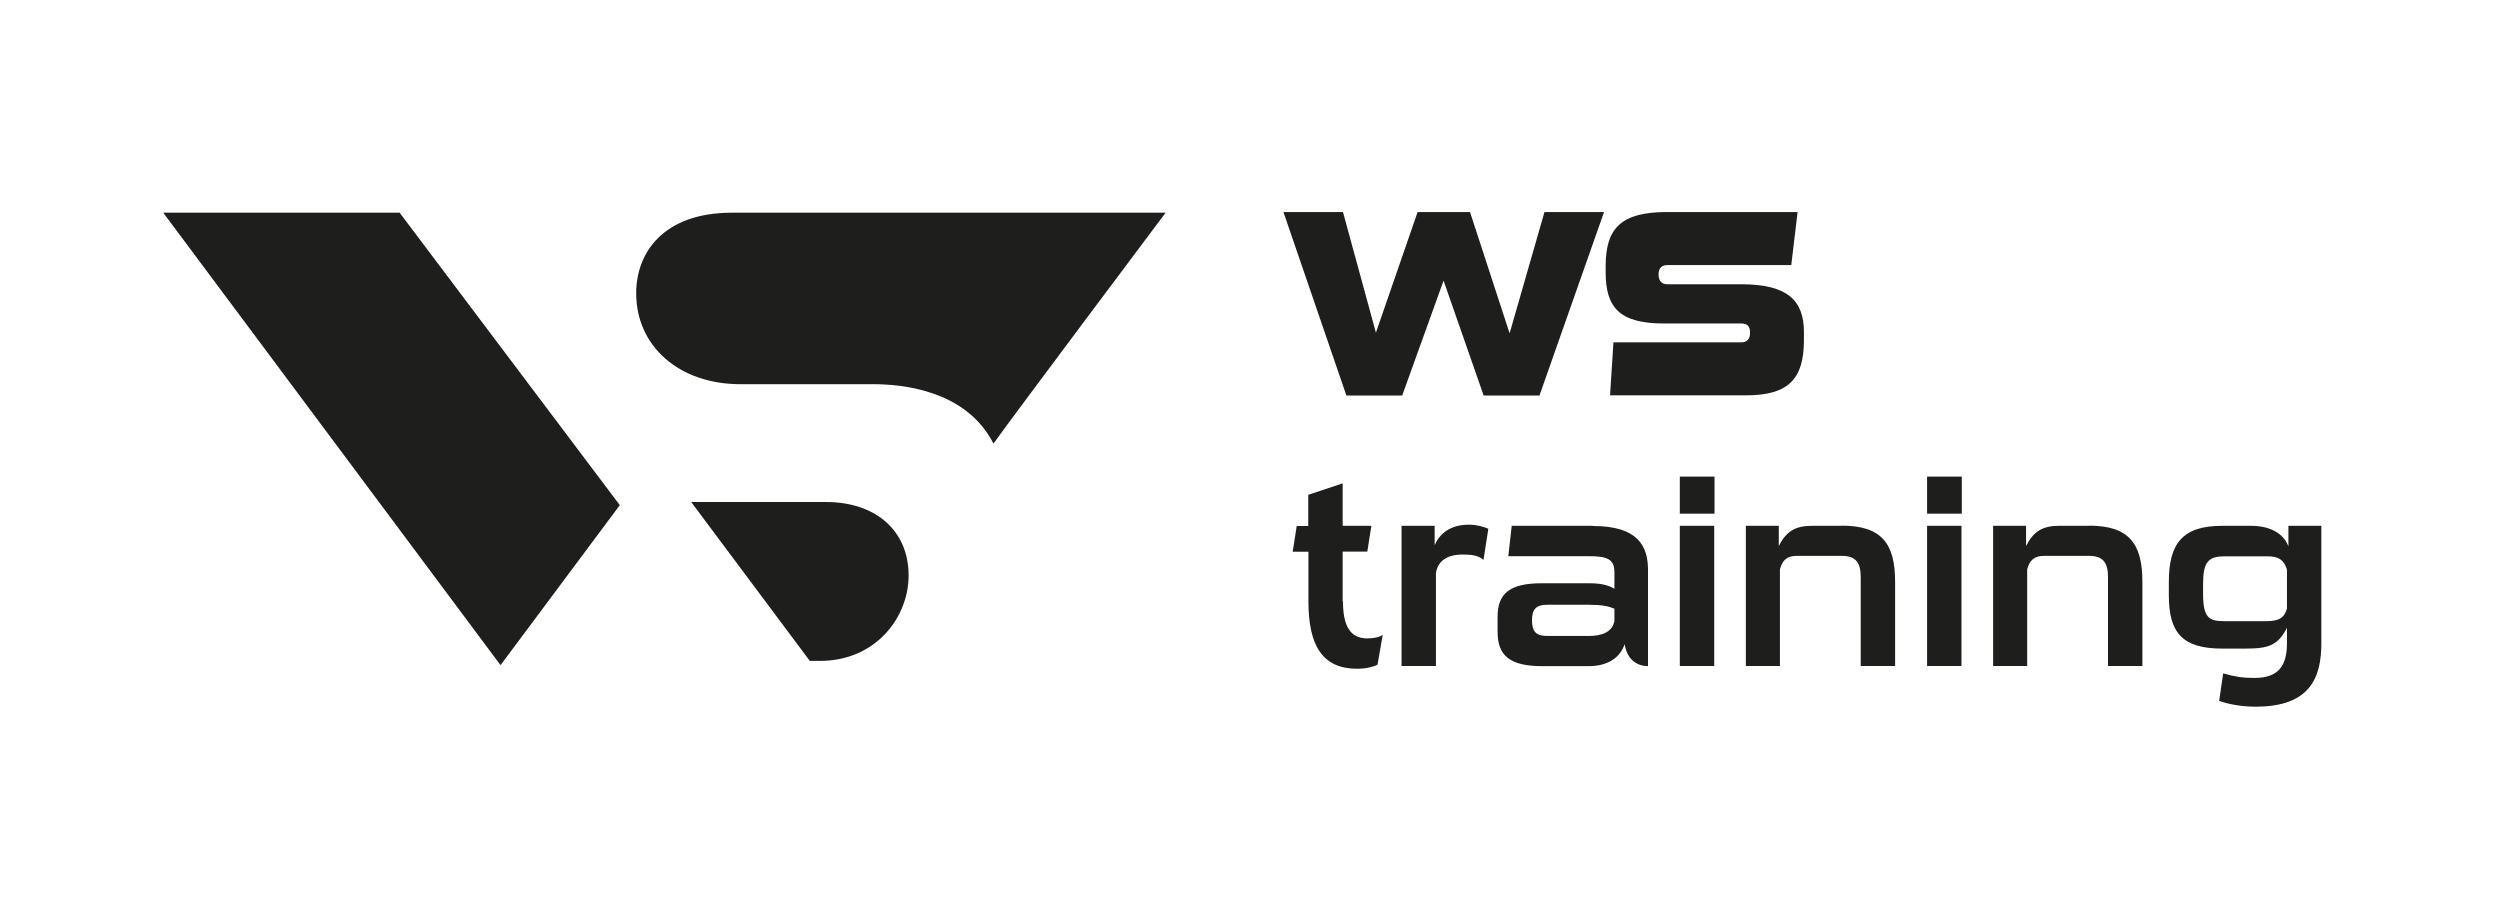 <svg width="210" height="76" viewBox="0 0 210 76" fill="none" xmlns="http://www.w3.org/2000/svg">
<path d="M112.782 50.497V46.333H114.854L115.195 44.169H112.782V40.599L109.893 41.564V44.183H108.925L108.585 46.347H109.907V50.511C109.907 54.246 111.092 56.176 114.009 56.176C114.745 56.176 115.426 55.997 115.713 55.832L116.149 53.323C115.89 53.516 115.454 53.626 114.854 53.626C113.409 53.626 112.81 52.578 112.81 50.511L112.782 50.497ZM120.51 45.782V44.169H117.73V55.942H120.619V48.126C120.769 47.161 121.519 46.582 122.841 46.582C123.768 46.582 124.217 46.692 124.613 47.036L125.021 44.417C124.585 44.224 124.013 44.073 123.386 44.073C122.091 44.073 121.042 44.596 120.524 45.768L120.51 45.782ZM133.799 44.169H126.984L126.698 46.719H133.431C134.998 46.719 135.611 46.954 135.611 48.07V49.449C135.175 49.215 134.657 48.994 133.512 48.994H129.505C126.889 48.994 125.798 49.807 125.798 51.792V53.075C125.798 55.06 126.807 55.956 129.546 55.956H133.444C135.148 55.956 136.116 55.17 136.47 54.108C136.688 55.501 137.615 55.956 138.433 55.956V47.891C138.433 45.865 137.588 44.183 133.799 44.183V44.169ZM135.611 52.151C135.434 53.13 134.507 53.419 133.472 53.419H129.955C129.069 53.419 128.688 53.088 128.688 52.11C128.688 51.131 129.069 50.8 129.982 50.8H133.499C134.562 50.8 135.121 50.924 135.611 51.131V52.151ZM13.711 17.866L42.046 55.873L52.064 42.432L33.569 17.866H13.711ZM117.784 33.223L121.26 23.573L124.626 33.223H129.315L134.739 17.811H129.737L126.807 27.999L123.481 17.811H119.079L115.576 27.944L112.81 17.811H107.808L113.096 33.223H117.771H117.784ZM69.4 42.17H58.061L68.024 55.515H68.882C73.598 55.515 76.324 51.82 76.324 48.346C76.324 44.528 73.503 42.17 69.4 42.17ZM53.44 24.635C53.44 29.101 57.066 32.272 62.19 32.272C64.33 32.272 72.685 32.272 73.339 32.272C75.642 32.272 81.121 32.7 83.452 37.263C85.129 34.905 97.913 17.866 97.913 17.866H61.495C55.648 17.866 53.44 21.299 53.44 24.621V24.635ZM161.875 43.149H164.792V40.033H161.875V43.149ZM175.504 44.169H172.956C171.593 44.169 170.816 44.624 170.189 45.865V44.169H167.422V55.942H170.284V47.822C170.502 47.036 170.884 46.692 171.729 46.692H175.477C176.69 46.692 177.072 47.298 177.072 48.498V55.942H179.961V48.87C179.961 45.685 178.857 44.155 175.477 44.155L175.504 44.169ZM161.875 55.942H164.764V44.169H161.875V55.942ZM192.227 44.169V45.892C191.682 44.459 190.088 44.169 189.161 44.169H186.653C183.287 44.169 182.183 45.699 182.183 48.884V50.014C182.183 53.116 183.287 54.481 186.653 54.481H188.657C190.537 54.481 191.355 54.219 192.105 52.73V53.998C192.105 55.804 191.505 56.948 189.365 56.948C188.411 56.948 187.689 56.838 186.748 56.562L186.408 58.878C187.375 59.209 188.438 59.361 189.474 59.361C194.095 59.361 194.994 56.879 194.994 54.012V44.169H192.214H192.227ZM192.118 51.062C191.887 51.958 191.382 52.178 190.306 52.178H186.83C185.535 52.178 185.058 51.875 185.058 49.849V49.063C185.058 47.216 185.495 46.733 186.844 46.733H190.483C191.41 46.733 191.859 47.036 192.105 47.85V51.076L192.118 51.062ZM141.104 43.149H144.021V40.033H141.104V43.149ZM154.733 44.169H152.185C150.822 44.169 150.045 44.624 149.418 45.865V44.169H146.651V55.942H149.513V47.822C149.731 47.036 150.113 46.692 150.958 46.692H154.706C155.919 46.692 156.301 47.298 156.301 48.498V55.942H159.19V48.87C159.19 45.685 158.086 44.155 154.706 44.155L154.733 44.169ZM141.104 55.942H143.993V44.169H141.104V55.942ZM151.53 28.578V27.902C151.53 25.255 150.181 23.877 146.256 23.877H140.055C139.591 23.877 139.319 23.601 139.319 23.05C139.319 22.54 139.578 22.264 140.055 22.264H150.467L150.999 17.811H140.055C136.225 17.811 134.875 19.107 134.875 22.36V22.87C134.875 25.848 136.048 27.172 139.768 27.172H146.256C146.787 27.172 147.005 27.42 147.005 27.93C147.005 28.495 146.76 28.757 146.256 28.757H135.53L135.243 33.209H146.651C150.154 33.209 151.53 31.914 151.53 28.578Z" fill="#1E1E1C"/>
</svg>
